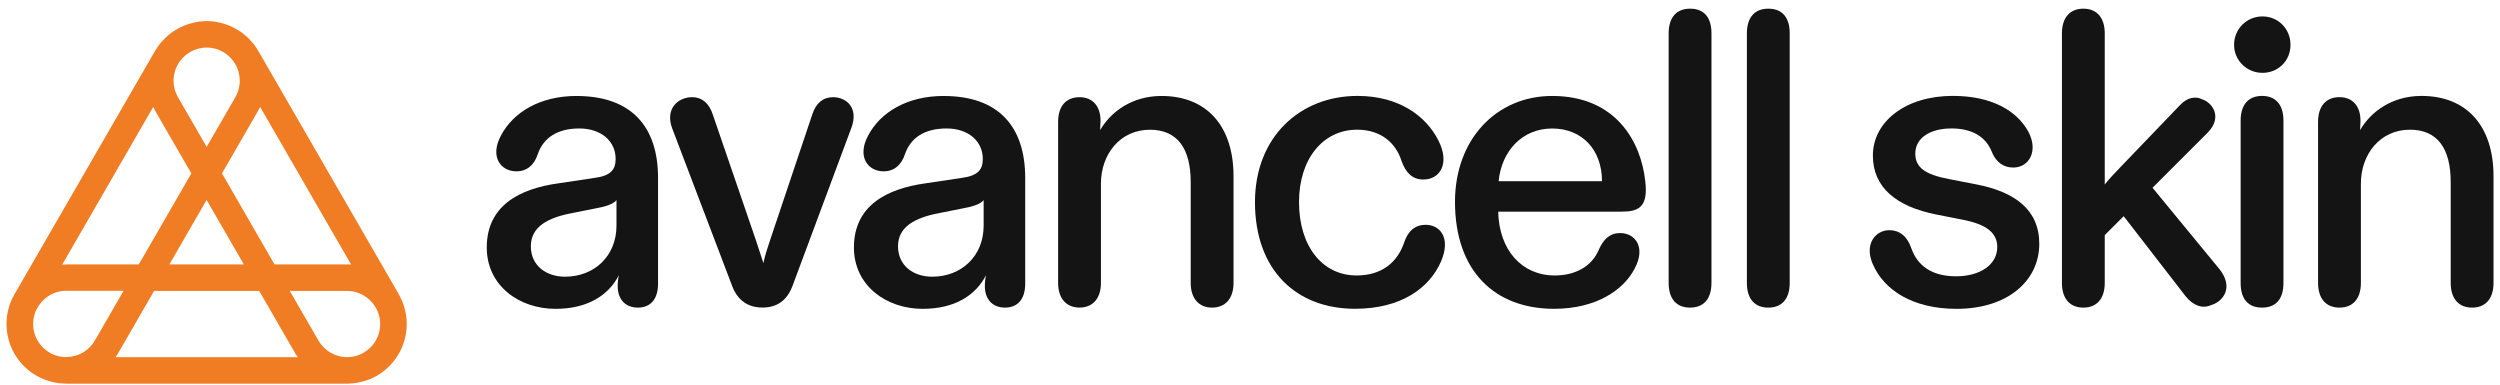 <svg width="240" height="37" viewBox="0 0 240 37" fill="none" xmlns="http://www.w3.org/2000/svg">
<path d="M55.347 9.212C51.87 9.212 49.261 10.755 48.074 13.047C47.008 15.064 48.074 16.447 49.575 16.447C50.641 16.447 51.313 15.774 51.63 14.785C52.184 13.204 53.529 12.333 55.623 12.333C57.716 12.333 59.102 13.559 59.102 15.259C59.102 16.325 58.587 16.879 57.086 17.077L53.647 17.593C49.892 18.105 46.729 19.728 46.729 23.759C46.729 27.434 49.85 29.649 53.33 29.649C56.413 29.649 58.43 28.346 59.416 26.41C59.336 26.765 59.298 27.082 59.298 27.476C59.298 28.702 60.008 29.531 61.235 29.531C62.461 29.531 63.172 28.702 63.172 27.239V17.081C63.172 12.179 60.642 9.215 55.344 9.215L55.347 9.212ZM59.182 21.662C59.182 24.588 57.047 26.563 54.243 26.563C52.424 26.563 50.961 25.497 50.961 23.637C50.961 21.777 52.581 20.91 54.835 20.474L57.009 20.039C58.155 19.84 58.866 19.603 59.182 19.21V21.662Z" fill="#141414"/>
<path d="M79.969 9.33C79.022 9.33 78.35 9.884 77.991 10.95L73.919 23.083C73.643 23.913 73.445 24.508 73.285 25.257L72.574 23.083L68.425 10.988C68.07 9.881 67.356 9.327 66.447 9.327C65.102 9.327 63.799 10.434 64.548 12.371L70.279 27.431C70.791 28.814 71.78 29.525 73.202 29.525C74.623 29.525 75.574 28.814 76.086 27.431L81.74 12.253C82.451 10.316 81.224 9.327 79.96 9.327L79.969 9.33Z" fill="#141414"/>
<path d="M90.598 9.212C87.118 9.212 84.512 10.755 83.324 13.047C82.258 15.064 83.324 16.447 84.826 16.447C85.892 16.447 86.564 15.774 86.881 14.785C87.435 13.204 88.776 12.333 90.873 12.333C92.97 12.333 94.35 13.559 94.35 15.259C94.35 16.325 93.835 16.879 92.333 17.077L88.895 17.593C85.14 18.105 81.977 19.728 81.977 23.759C81.977 27.434 85.098 29.649 88.578 29.649C91.661 29.649 93.675 28.346 94.664 26.41C94.584 26.765 94.545 27.082 94.545 27.476C94.545 28.702 95.256 29.531 96.482 29.531C97.708 29.531 98.419 28.702 98.419 27.239V17.081C98.419 12.179 95.89 9.215 90.595 9.215L90.598 9.212ZM94.43 21.662C94.43 24.588 92.298 26.563 89.49 26.563C87.672 26.563 86.209 25.497 86.209 23.637C86.209 21.777 87.829 20.91 90.083 20.474L92.256 20.039C93.402 19.84 94.113 19.603 94.43 19.21V21.662Z" fill="#141414"/>
<path d="M111.504 9.212C108.696 9.212 106.641 10.713 105.613 12.493C105.613 12.218 105.651 11.939 105.651 11.584C105.651 10.201 104.899 9.33 103.634 9.33C102.37 9.33 101.579 10.159 101.579 11.702V27.155C101.579 28.657 102.37 29.528 103.634 29.528C104.899 29.528 105.69 28.657 105.69 27.155V17.631C105.69 14.785 107.547 12.455 110.393 12.455C113.04 12.455 114.308 14.273 114.308 17.474V27.159C114.308 28.66 115.099 29.531 116.363 29.531C117.628 29.531 118.419 28.66 118.419 27.159V16.921C118.419 12.099 115.848 9.212 111.5 9.212H111.504Z" fill="#141414"/>
<path d="M136.84 21.585C135.812 21.585 135.14 22.219 134.784 23.323C134.154 25.142 132.69 26.445 130.238 26.445C126.918 26.445 124.706 23.599 124.706 19.408C124.706 15.217 127.037 12.451 130.28 12.451C132.572 12.451 133.997 13.716 134.547 15.454C134.944 16.562 135.575 17.234 136.641 17.234C138.223 17.234 139.212 15.733 138.104 13.517C136.92 11.145 134.31 9.208 130.318 9.208C124.786 9.208 120.477 13.162 120.477 19.405C120.477 25.965 124.469 29.643 130.081 29.643C134.547 29.643 137.237 27.626 138.341 25.097C139.289 22.885 138.303 21.579 136.84 21.579V21.585Z" fill="#141414"/>
<path d="M149.008 9.212C143.63 9.212 139.679 13.402 139.679 19.37C139.679 26.009 143.473 29.646 149.203 29.646C153.195 29.646 155.843 27.866 156.912 25.811C158.02 23.794 157.031 22.373 155.529 22.373C154.54 22.373 153.948 22.965 153.512 23.916C152.802 25.654 151.14 26.445 149.245 26.445C146.123 26.445 143.908 24.034 143.828 20.317H155.686C157.306 20.317 158.254 19.882 157.94 17.353C157.543 13.716 155.212 9.212 149.008 9.212ZM143.87 17.394C144.145 14.51 146.123 12.336 149.008 12.336C151.892 12.336 153.791 14.392 153.791 17.394H143.87Z" fill="#141414"/>
<path d="M162.246 0.833C160.981 0.833 160.191 1.624 160.191 3.206V27.159C160.191 28.74 160.981 29.531 162.246 29.531C163.511 29.531 164.301 28.74 164.301 27.159V3.206C164.301 1.624 163.549 0.833 162.246 0.833Z" fill="#141414"/>
<path d="M169.756 0.833C168.492 0.833 167.701 1.624 167.701 3.206V27.159C167.701 28.74 168.492 29.531 169.756 29.531C171.021 29.531 171.812 28.74 171.812 27.159V3.206C171.812 1.624 171.059 0.833 169.756 0.833Z" fill="#141414"/>
<path d="M36.942 35.54C36.942 35.54 36.961 35.524 36.971 35.518C37.544 35.044 38.008 34.474 38.348 33.846C38.348 33.84 38.354 33.837 38.357 33.83C38.441 33.677 38.517 33.52 38.585 33.357C38.591 33.344 38.594 33.331 38.601 33.318C38.668 33.161 38.725 32.998 38.777 32.835C38.783 32.819 38.786 32.806 38.793 32.79C38.844 32.62 38.889 32.447 38.924 32.275C38.924 32.268 38.927 32.258 38.93 32.252C39.154 31.148 39.058 29.979 38.597 28.887C38.597 28.884 38.597 28.881 38.594 28.875C38.53 28.727 38.46 28.583 38.383 28.439C38.37 28.414 38.357 28.385 38.341 28.359C38.322 28.321 38.306 28.282 38.284 28.247L24.796 4.886C24.78 4.858 24.758 4.829 24.738 4.8C24.633 4.624 24.521 4.454 24.396 4.288C24.338 4.211 24.274 4.144 24.213 4.07C24.13 3.974 24.047 3.878 23.96 3.785C23.884 3.705 23.804 3.628 23.724 3.551C23.643 3.478 23.56 3.407 23.474 3.337C23.384 3.263 23.298 3.19 23.208 3.122C23.106 3.049 22.994 2.978 22.885 2.911C22.357 2.581 21.787 2.335 21.185 2.191C20.74 2.082 20.288 2.024 19.84 2.024C19.427 2.024 19.011 2.079 18.601 2.172C17.958 2.316 17.343 2.569 16.783 2.924C16.68 2.991 16.575 3.052 16.476 3.126C16.383 3.193 16.293 3.27 16.203 3.343C16.12 3.414 16.037 3.481 15.957 3.555C15.874 3.631 15.794 3.708 15.717 3.791C15.63 3.881 15.547 3.977 15.467 4.073C15.403 4.147 15.339 4.217 15.281 4.297C15.156 4.461 15.044 4.63 14.939 4.806C14.92 4.838 14.897 4.864 14.881 4.893L1.39 28.247C1.39 28.247 1.378 28.27 1.371 28.282C1.298 28.414 1.23 28.548 1.163 28.686C1.147 28.721 1.128 28.759 1.109 28.795C1.051 28.926 1 29.057 0.955 29.192C0.939 29.24 0.92 29.284 0.904 29.332C0.865 29.448 0.837 29.566 0.805 29.685C0.789 29.752 0.766 29.822 0.753 29.89C0.731 29.985 0.718 30.085 0.702 30.184C0.686 30.277 0.67 30.366 0.66 30.459C0.651 30.543 0.648 30.626 0.641 30.712C0.635 30.821 0.625 30.927 0.625 31.032C0.625 31.058 0.622 31.08 0.622 31.103C0.622 31.167 0.628 31.228 0.632 31.288C0.635 31.391 0.638 31.49 0.648 31.589C0.657 31.689 0.67 31.788 0.683 31.887C0.696 31.97 0.705 32.05 0.721 32.134C0.741 32.242 0.766 32.351 0.792 32.46C0.808 32.531 0.827 32.598 0.846 32.668C0.878 32.777 0.913 32.886 0.949 32.995C0.974 33.062 0.997 33.129 1.022 33.197C1.061 33.296 1.105 33.395 1.15 33.494C1.186 33.568 1.221 33.642 1.256 33.715C1.301 33.798 1.346 33.882 1.394 33.965C1.442 34.048 1.49 34.128 1.544 34.211C1.589 34.279 1.634 34.346 1.682 34.413C1.743 34.503 1.81 34.589 1.877 34.672C1.922 34.73 1.967 34.785 2.015 34.839C2.088 34.925 2.165 35.009 2.245 35.092C2.296 35.143 2.348 35.191 2.399 35.242C2.479 35.319 2.562 35.396 2.645 35.466C2.709 35.521 2.773 35.569 2.837 35.62C2.914 35.681 2.994 35.742 3.078 35.799C3.161 35.857 3.247 35.911 3.334 35.963C3.385 35.995 3.436 36.033 3.491 36.062C3.507 36.071 3.526 36.078 3.542 36.087C3.74 36.2 3.942 36.302 4.153 36.388C4.195 36.408 4.24 36.42 4.281 36.436C4.445 36.5 4.611 36.555 4.781 36.606C4.861 36.629 4.944 36.651 5.027 36.67C5.162 36.702 5.296 36.728 5.431 36.75C5.52 36.766 5.613 36.782 5.703 36.792C5.847 36.808 5.997 36.814 6.145 36.821C6.212 36.821 6.276 36.833 6.343 36.833C6.356 36.833 6.369 36.833 6.381 36.833H33.296C33.296 36.833 33.321 36.833 33.334 36.833C33.408 36.833 33.485 36.821 33.558 36.821C33.693 36.814 33.827 36.811 33.962 36.795C34.064 36.782 34.17 36.766 34.272 36.747C34.391 36.728 34.506 36.705 34.618 36.68C34.717 36.657 34.82 36.632 34.919 36.603C35.05 36.565 35.178 36.52 35.306 36.472C35.386 36.443 35.466 36.417 35.546 36.385C35.735 36.305 35.921 36.212 36.1 36.113C36.129 36.097 36.161 36.084 36.193 36.068C36.286 36.014 36.372 35.953 36.462 35.892C36.491 35.873 36.52 35.857 36.548 35.838C36.686 35.745 36.817 35.646 36.945 35.54H36.942ZM36.42 31.791C36.385 31.948 36.334 32.102 36.279 32.249C36.264 32.294 36.248 32.339 36.231 32.38C36.164 32.534 36.081 32.681 35.991 32.822C35.972 32.851 35.956 32.88 35.937 32.908C35.841 33.046 35.732 33.174 35.617 33.296C35.591 33.321 35.566 33.35 35.54 33.379C35.431 33.488 35.309 33.581 35.185 33.674C35.137 33.709 35.092 33.744 35.044 33.776C34.727 33.981 34.375 34.135 33.994 34.215C33.971 34.218 33.949 34.224 33.926 34.227C33.731 34.266 33.529 34.288 33.321 34.288H33.296C32.175 34.275 31.135 33.67 30.575 32.7L27.821 27.93H33.321C34.592 27.93 35.684 28.686 36.193 29.768C36.219 29.826 36.248 29.88 36.27 29.941C36.328 30.082 36.372 30.229 36.408 30.379C36.42 30.427 36.433 30.475 36.443 30.523C36.475 30.687 36.491 30.856 36.494 31.029C36.494 31.071 36.497 31.109 36.497 31.151C36.497 31.32 36.475 31.487 36.446 31.65C36.436 31.698 36.433 31.746 36.424 31.794L36.42 31.791ZM6.346 34.285C6.145 34.285 5.949 34.263 5.757 34.224C5.725 34.218 5.693 34.211 5.664 34.205C5.475 34.163 5.29 34.109 5.114 34.035C5.114 34.035 5.107 34.035 5.104 34.032C4.947 33.965 4.8 33.879 4.656 33.789C4.579 33.741 4.505 33.683 4.435 33.629C4.339 33.558 4.246 33.485 4.163 33.401C4.105 33.347 4.051 33.286 4 33.225C3.916 33.133 3.836 33.04 3.763 32.94C3.711 32.87 3.67 32.796 3.625 32.719C3.567 32.62 3.51 32.524 3.462 32.419C3.42 32.326 3.385 32.227 3.353 32.127C3.321 32.031 3.286 31.935 3.263 31.836C3.238 31.733 3.225 31.631 3.212 31.525C3.196 31.417 3.183 31.308 3.18 31.196C3.18 31.1 3.183 31.004 3.19 30.907C3.196 30.792 3.206 30.677 3.225 30.568C3.241 30.469 3.266 30.37 3.295 30.27C3.321 30.171 3.35 30.075 3.385 29.979C3.423 29.873 3.475 29.774 3.526 29.672C4.051 28.638 5.114 27.917 6.353 27.917H11.862L9.109 32.688C8.549 33.658 7.508 34.263 6.388 34.275H6.356L6.346 34.285ZM17.782 5.331C17.926 5.21 18.083 5.094 18.249 4.995C18.489 4.858 18.748 4.749 19.014 4.678C19.101 4.656 19.194 4.64 19.283 4.624C19.328 4.614 19.373 4.601 19.421 4.595C19.558 4.576 19.699 4.566 19.84 4.566C19.981 4.566 20.122 4.576 20.26 4.595C20.292 4.598 20.324 4.608 20.356 4.614C20.458 4.63 20.564 4.649 20.663 4.675C20.929 4.745 21.185 4.854 21.428 4.992C21.598 5.088 21.752 5.203 21.895 5.328C21.921 5.351 21.947 5.373 21.972 5.395C22.421 5.802 22.747 6.324 22.907 6.922C23.128 7.742 23.013 8.6 22.59 9.336L19.84 14.1L17.09 9.336C16.664 8.6 16.552 7.745 16.773 6.922C16.933 6.324 17.26 5.799 17.711 5.392C17.737 5.37 17.762 5.347 17.788 5.325L17.782 5.331ZM14.881 10.611L18.368 16.648L13.325 25.385H6.346C6.218 25.385 6.096 25.395 5.972 25.404L14.708 10.271C14.766 10.386 14.817 10.502 14.884 10.614L14.881 10.611ZM19.837 19.194L23.41 25.385H16.261L19.834 19.194H19.837ZM11.305 33.971L14.795 27.927H24.883L28.372 33.971C28.436 34.083 28.513 34.183 28.583 34.288H11.097C11.168 34.183 11.244 34.083 11.308 33.971H11.305ZM33.321 25.382H26.352L21.31 16.645L24.796 10.607C24.86 10.495 24.915 10.38 24.972 10.265L33.709 25.398C33.581 25.388 33.456 25.379 33.325 25.379L33.321 25.382Z" fill="#F07D24"/>
<path d="M179.796 25.379C178.925 23.403 180.071 22.097 181.378 22.097C182.325 22.097 183.078 22.651 183.475 23.797C184.067 25.535 185.491 26.525 187.784 26.525C190.076 26.525 191.737 25.417 191.737 23.717C191.737 22.334 190.671 21.543 188.494 21.108L185.885 20.593C182.088 19.84 179.796 18.022 179.796 14.939C179.796 11.657 182.959 9.205 187.467 9.205C191.222 9.205 193.594 10.63 194.702 12.605C195.73 14.503 194.782 16.085 193.277 16.085C192.288 16.085 191.577 15.531 191.184 14.503C190.591 13.079 189.247 12.33 187.348 12.33C185.293 12.33 183.868 13.239 183.868 14.74C183.868 16.085 184.816 16.757 187.111 17.193L189.762 17.708C193.399 18.419 195.771 20.119 195.771 23.403C195.771 26.963 192.727 29.649 187.825 29.649C183.596 29.649 180.865 27.831 179.799 25.379H179.796Z" fill="#141414"/>
<path d="M197.945 27.159V3.206C197.945 1.663 198.736 0.833 200 0.833C201.265 0.833 202.056 1.663 202.056 3.206V17.708C202.491 17.154 203.045 16.6 203.519 16.088L209.291 10.079C209.963 9.368 210.754 9.208 211.388 9.525C212.377 9.842 213.405 11.225 211.942 12.727L206.643 18.025L213.049 25.814C214.512 27.633 213.366 28.977 212.259 29.294C211.468 29.649 210.559 29.374 209.806 28.423L203.874 20.753L202.056 22.571V27.159C202.056 28.66 201.303 29.531 200 29.531C198.697 29.531 197.945 28.66 197.945 27.159Z" fill="#141414"/>
<path d="M217.198 1.576C218.7 1.576 219.888 2.764 219.888 4.304C219.888 5.844 218.7 6.993 217.198 6.993C215.697 6.993 214.471 5.805 214.471 4.304C214.471 2.802 215.658 1.576 217.198 1.576ZM215.101 27.159V11.581C215.101 9.999 215.892 9.208 217.157 9.208C218.421 9.208 219.212 9.999 219.212 11.581V27.159C219.212 28.74 218.46 29.531 217.157 29.531C215.854 29.531 215.101 28.74 215.101 27.159Z" fill="#141414"/>
<path d="M222.535 27.159V11.699C222.535 10.156 223.326 9.327 224.59 9.327C225.855 9.327 226.607 10.197 226.607 11.581C226.607 11.936 226.569 12.214 226.569 12.49C227.597 10.71 229.652 9.208 232.46 9.208C236.81 9.208 239.378 12.096 239.378 16.917V27.159C239.378 28.66 238.626 29.531 237.323 29.531C236.02 29.531 235.267 28.66 235.267 27.159V17.471C235.267 14.27 234.003 12.451 231.352 12.451C228.506 12.451 226.646 14.785 226.646 17.631V27.159C226.646 28.66 225.893 29.531 224.59 29.531C223.288 29.531 222.535 28.66 222.535 27.159Z" fill="#141414"/>
</svg>
